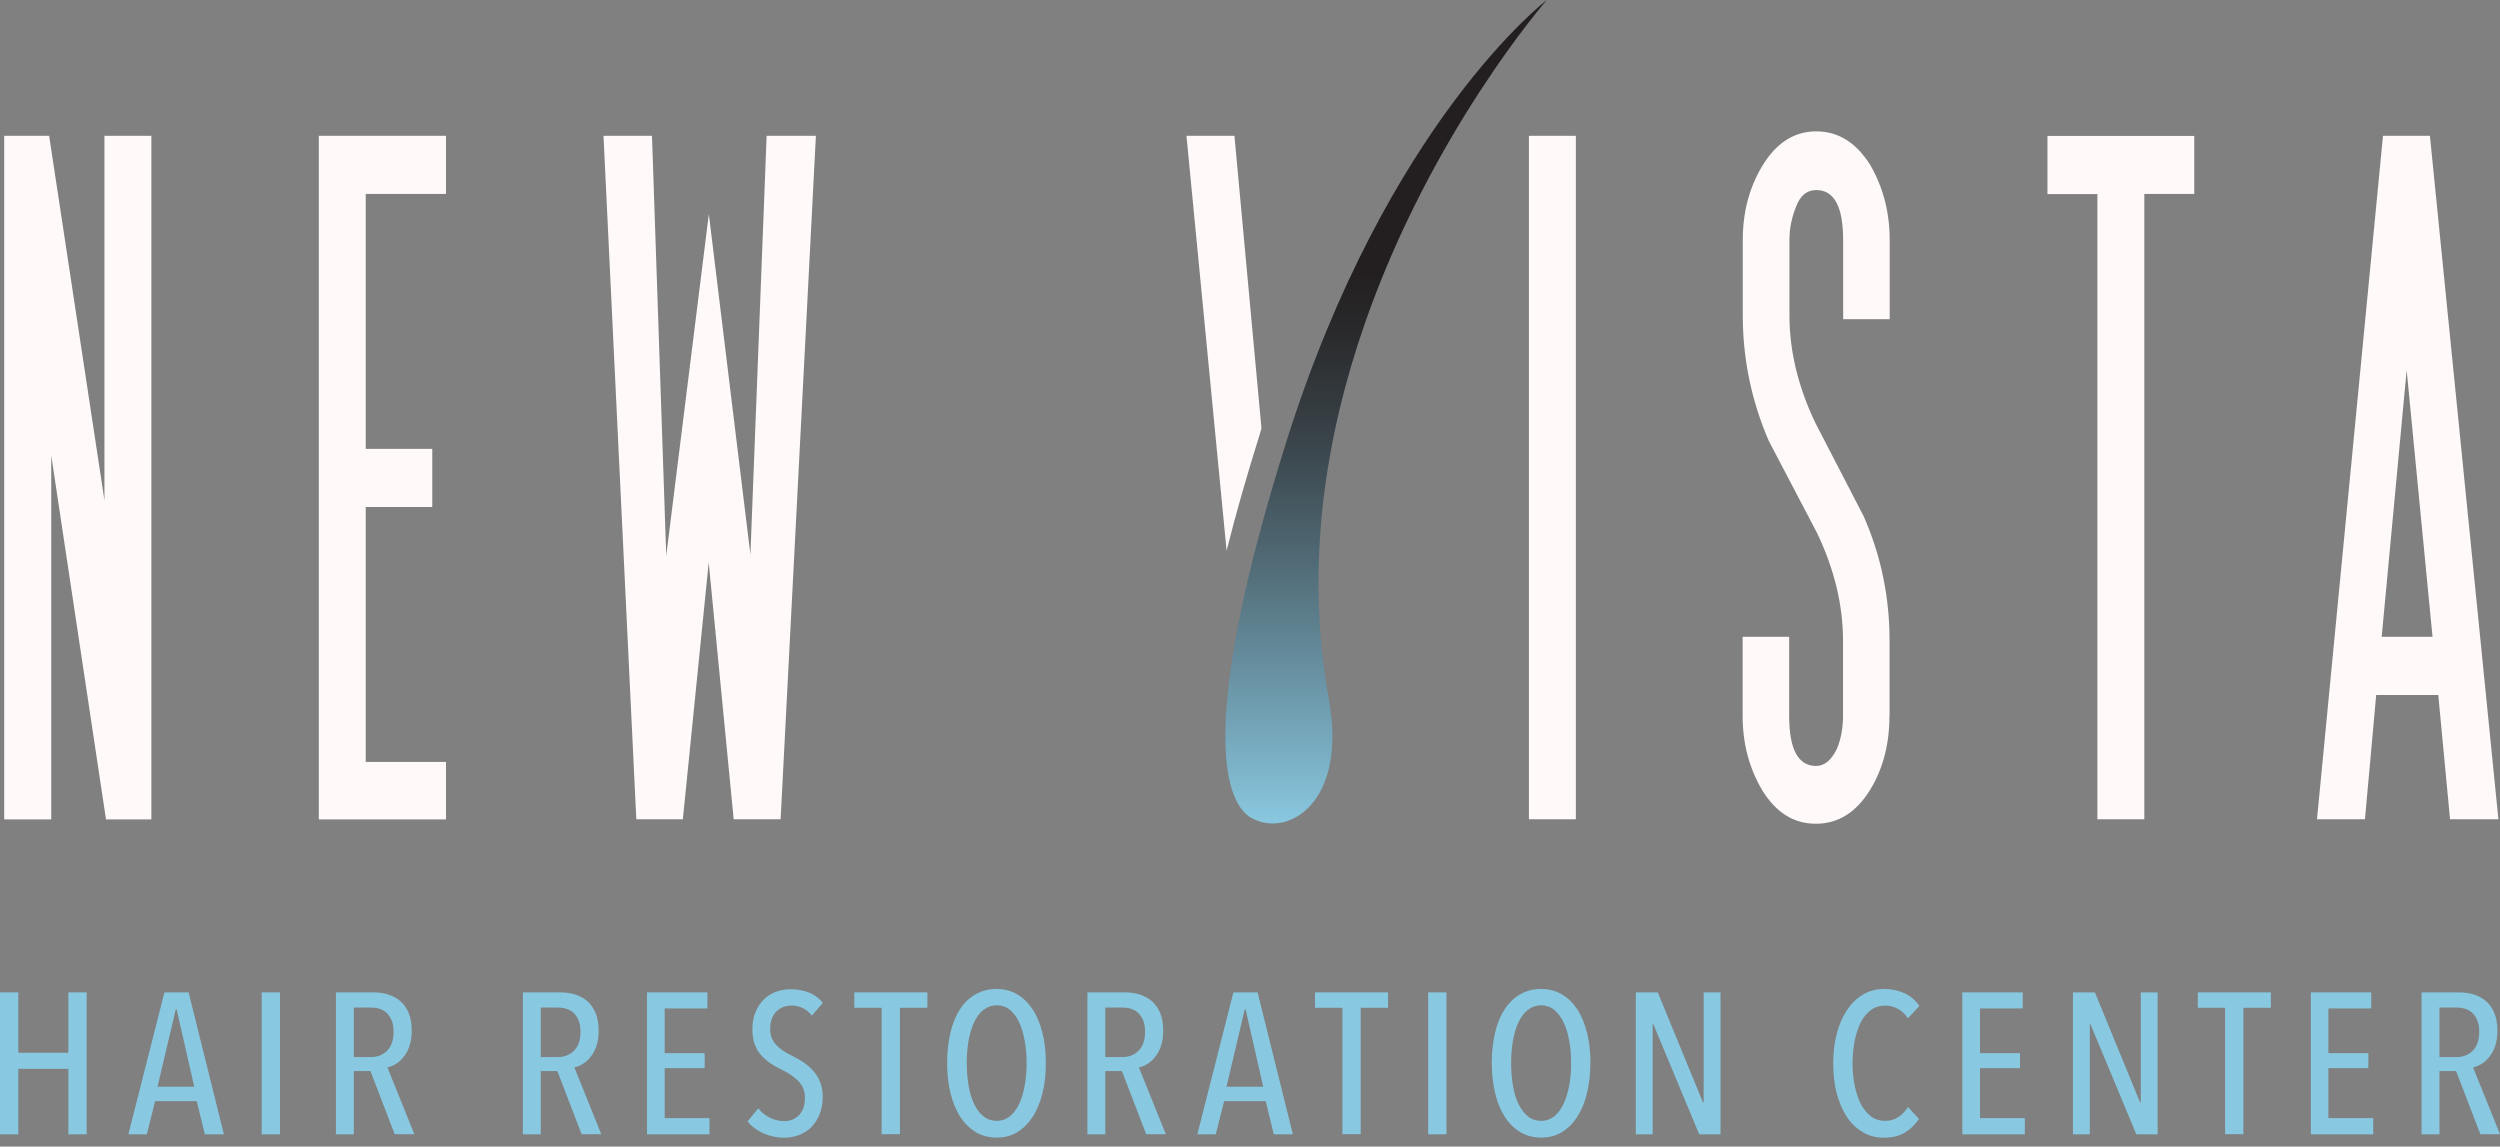 <svg width="266" height="122" viewBox="0 0 266 122" fill="none" xmlns="http://www.w3.org/2000/svg">
<rect x="0" y="0" width="266" height="122" fill="#808080" stroke="none"/>
<path d="M7.274 120.692V113.724H1.947V120.692H0V105.588H1.947V112.013H7.274V105.588H9.221V120.692H7.274Z" fill="#88C8E0"/>
<path d="M21.794 120.692L20.931 117.159H16.509L15.619 120.692H13.658L17.496 105.588H20.069L23.824 120.692H21.794ZM18.79 107.382H18.706L16.759 115.629H20.667L18.79 107.382Z" fill="#88C8E0"/>
<path d="M27.843 120.692V105.588H29.79V120.692H27.843Z" fill="#88C8E0"/>
<path d="M42 120.692L39.413 113.96H37.647V120.692H35.742V105.588H39.705C40.262 105.588 40.804 105.657 41.291 105.81C41.778 105.963 42.223 106.2 42.598 106.52C42.974 106.84 43.266 107.271 43.488 107.799C43.711 108.328 43.808 108.954 43.808 109.691C43.808 110.303 43.725 110.831 43.572 111.29C43.419 111.749 43.21 112.138 42.946 112.458C42.696 112.778 42.417 113.028 42.111 113.209C41.805 113.39 41.513 113.515 41.221 113.571L44.086 120.678H41.986L42 120.692ZM41.875 109.788C41.875 109.273 41.805 108.856 41.652 108.522C41.499 108.189 41.319 107.924 41.096 107.73C40.86 107.535 40.596 107.396 40.303 107.312C39.997 107.229 39.705 107.201 39.399 107.201H37.647V112.472H39.441C40.178 112.472 40.762 112.236 41.207 111.777C41.652 111.318 41.875 110.65 41.875 109.802V109.788Z" fill="#88C8E0"/>
<path d="M61.889 120.692L59.302 113.96H57.536V120.692H55.631V105.588H59.594C60.151 105.588 60.693 105.657 61.18 105.81C61.666 105.963 62.111 106.2 62.487 106.52C62.862 106.84 63.155 107.271 63.377 107.799C63.6 108.328 63.697 108.954 63.697 109.691C63.697 110.303 63.614 110.831 63.461 111.29C63.308 111.749 63.099 112.138 62.835 112.458C62.584 112.778 62.306 113.028 62 113.209C61.694 113.39 61.402 113.515 61.11 113.571L63.975 120.678H61.875L61.889 120.692ZM61.764 109.788C61.764 109.273 61.694 108.856 61.541 108.522C61.388 108.189 61.208 107.924 60.985 107.73C60.749 107.535 60.484 107.396 60.192 107.312C59.886 107.229 59.594 107.201 59.288 107.201H57.536V112.472H59.33C60.067 112.472 60.651 112.236 61.096 111.777C61.541 111.318 61.764 110.65 61.764 109.802V109.788Z" fill="#88C8E0"/>
<path d="M68.843 120.692V105.588H75.268V107.299H70.721V112.055H74.976V113.654H70.721V118.967H75.491V120.692H68.843Z" fill="#88C8E0"/>
<path d="M87.537 116.686C87.537 117.367 87.426 117.979 87.217 118.536C86.994 119.078 86.702 119.537 86.341 119.913C85.979 120.288 85.534 120.566 85.033 120.761C84.533 120.956 83.99 121.053 83.42 121.053C82.641 121.053 81.904 120.886 81.209 120.58C80.513 120.26 79.957 119.843 79.54 119.315L80.68 117.924C81.014 118.355 81.431 118.689 81.918 118.925C82.419 119.162 82.919 119.287 83.42 119.287C84.074 119.287 84.602 119.078 85.019 118.647C85.437 118.216 85.645 117.604 85.645 116.797C85.645 116.408 85.576 116.074 85.451 115.782C85.326 115.49 85.145 115.226 84.908 114.989C84.672 114.753 84.421 114.544 84.115 114.35C83.823 114.155 83.504 113.974 83.156 113.807C82.739 113.612 82.349 113.39 81.974 113.14C81.612 112.889 81.278 112.597 80.986 112.277C80.694 111.957 80.472 111.568 80.305 111.123C80.138 110.678 80.055 110.149 80.055 109.537C80.055 108.814 80.166 108.175 80.402 107.646C80.639 107.104 80.945 106.659 81.32 106.297C81.696 105.935 82.141 105.671 82.627 105.504C83.114 105.337 83.615 105.254 84.115 105.254C84.853 105.254 85.506 105.379 86.09 105.616C86.674 105.852 87.161 106.214 87.551 106.7L86.382 108.063C85.84 107.354 85.103 106.992 84.185 106.992C83.907 106.992 83.643 107.034 83.378 107.131C83.114 107.229 82.878 107.368 82.655 107.576C82.433 107.785 82.266 108.035 82.141 108.355C82.016 108.661 81.946 109.051 81.946 109.482C81.946 109.871 82.002 110.191 82.127 110.469C82.252 110.747 82.419 110.998 82.627 111.22C82.836 111.443 83.073 111.638 83.351 111.818C83.629 111.999 83.921 112.166 84.241 112.319C84.644 112.514 85.033 112.736 85.423 112.987C85.812 113.237 86.16 113.529 86.48 113.877C86.8 114.224 87.05 114.614 87.245 115.087C87.439 115.559 87.537 116.088 87.537 116.7V116.686Z" fill="#88C8E0"/>
<path d="M95.753 107.229V120.678H93.806V107.229H90.9V105.588H98.674V107.229H95.767H95.753Z" fill="#88C8E0"/>
<path d="M111.276 113.112C111.276 114.294 111.165 115.365 110.915 116.339C110.665 117.312 110.331 118.147 109.872 118.842C109.413 119.538 108.87 120.08 108.231 120.469C107.591 120.859 106.854 121.04 106.033 121.04C105.213 121.04 104.476 120.845 103.836 120.469C103.196 120.08 102.64 119.551 102.181 118.842C101.722 118.147 101.388 117.312 101.138 116.339C100.887 115.365 100.776 114.294 100.776 113.112C100.776 111.93 100.887 110.859 101.124 109.886C101.36 108.912 101.694 108.078 102.139 107.396C102.584 106.701 103.14 106.172 103.794 105.797C104.448 105.421 105.199 105.227 106.033 105.227C106.868 105.227 107.577 105.421 108.231 105.797C108.87 106.172 109.413 106.701 109.872 107.396C110.331 108.092 110.665 108.912 110.915 109.886C111.165 110.859 111.276 111.93 111.276 113.112ZM109.232 113.112C109.232 112.264 109.162 111.457 109.023 110.706C108.884 109.955 108.69 109.302 108.425 108.745C108.161 108.189 107.827 107.758 107.438 107.438C107.049 107.118 106.59 106.965 106.061 106.965C105.533 106.965 105.06 107.132 104.656 107.438C104.253 107.758 103.919 108.189 103.655 108.745C103.391 109.302 103.196 109.955 103.057 110.706C102.932 111.457 102.862 112.264 102.862 113.112C102.862 113.961 102.932 114.767 103.057 115.518C103.182 116.269 103.391 116.923 103.655 117.479C103.919 118.035 104.253 118.467 104.656 118.787C105.06 119.106 105.533 119.259 106.061 119.259C106.59 119.259 107.035 119.092 107.438 118.787C107.827 118.467 108.161 118.035 108.425 117.479C108.69 116.923 108.898 116.269 109.023 115.518C109.162 114.767 109.232 113.961 109.232 113.112Z" fill="#88C8E0"/>
<path d="M121.958 120.692L119.371 113.96H117.605V120.692H115.7V105.588H119.663C120.22 105.588 120.762 105.657 121.249 105.81C121.736 105.963 122.181 106.2 122.556 106.52C122.932 106.84 123.224 107.271 123.446 107.799C123.669 108.328 123.766 108.954 123.766 109.691C123.766 110.303 123.683 110.831 123.53 111.29C123.377 111.749 123.168 112.138 122.904 112.458C122.654 112.778 122.375 113.028 122.069 113.209C121.763 113.39 121.471 113.515 121.179 113.571L124.044 120.678H121.944L121.958 120.692ZM121.833 109.788C121.833 109.273 121.764 108.856 121.611 108.522C121.458 108.189 121.277 107.924 121.054 107.73C120.818 107.535 120.554 107.396 120.261 107.312C119.956 107.229 119.663 107.201 119.357 107.201H117.605V112.472H119.399C120.136 112.472 120.72 112.236 121.165 111.777C121.611 111.318 121.833 110.65 121.833 109.802V109.788Z" fill="#88C8E0"/>
<path d="M135.532 120.692L134.67 117.159H130.247L129.357 120.692H127.396L131.235 105.588H133.808L137.563 120.692H135.532ZM132.528 107.382H132.445L130.498 115.629H134.406L132.528 107.382Z" fill="#88C8E0"/>
<path d="M144.781 107.229V120.678H142.834V107.229H139.913V105.588H147.688V107.229H144.781Z" fill="#88C8E0"/>
<path d="M151.957 120.692V105.588H153.905V120.692H151.957Z" fill="#88C8E0"/>
<path d="M169.213 113.112C169.213 114.294 169.088 115.365 168.851 116.339C168.615 117.312 168.267 118.147 167.808 118.842C167.363 119.538 166.807 120.08 166.167 120.469C165.527 120.859 164.79 121.04 163.97 121.04C163.149 121.04 162.412 120.845 161.772 120.469C161.132 120.094 160.576 119.551 160.117 118.842C159.658 118.133 159.324 117.312 159.088 116.339C158.852 115.365 158.726 114.294 158.726 113.112C158.726 111.93 158.838 110.859 159.074 109.886C159.297 108.912 159.644 108.078 160.089 107.396C160.534 106.715 161.091 106.172 161.744 105.797C162.398 105.421 163.149 105.227 163.984 105.227C164.818 105.227 165.541 105.421 166.181 105.797C166.821 106.172 167.363 106.701 167.822 107.396C168.281 108.092 168.615 108.912 168.865 109.886C169.102 110.859 169.227 111.93 169.227 113.112H169.213ZM167.168 113.112C167.168 112.264 167.099 111.457 166.96 110.706C166.821 109.955 166.626 109.302 166.348 108.745C166.07 108.189 165.75 107.758 165.36 107.438C164.957 107.118 164.512 106.965 163.984 106.965C163.455 106.965 162.982 107.132 162.579 107.438C162.176 107.758 161.842 108.189 161.578 108.745C161.313 109.302 161.119 109.955 160.979 110.706C160.854 111.457 160.785 112.264 160.785 113.112C160.785 113.961 160.854 114.767 160.979 115.518C161.105 116.269 161.299 116.923 161.578 117.479C161.856 118.035 162.176 118.467 162.579 118.787C162.982 119.106 163.441 119.259 163.984 119.259C164.526 119.259 164.957 119.092 165.36 118.787C165.75 118.467 166.084 118.035 166.348 117.479C166.612 116.923 166.821 116.269 166.96 115.518C167.099 114.767 167.168 113.961 167.168 113.112Z" fill="#88C8E0"/>
<path d="M180.797 120.692L175.916 108.981H175.846V120.692H174.052V105.588H176.389L181.201 117.312H181.27V105.588H183.064V120.692H180.797Z" fill="#88C8E0"/>
<path d="M202.662 120.511C202.064 120.873 201.327 121.053 200.465 121.053C199.603 121.053 198.852 120.859 198.184 120.455C197.517 120.052 196.932 119.51 196.473 118.787C196.015 118.077 195.667 117.243 195.416 116.283C195.166 115.324 195.055 114.28 195.055 113.14C195.055 112 195.18 110.957 195.43 109.983C195.681 109.023 196.042 108.189 196.515 107.48C196.988 106.77 197.544 106.228 198.226 105.825C198.893 105.421 199.644 105.227 200.479 105.227C201.258 105.227 201.967 105.38 202.621 105.672C203.274 105.964 203.803 106.423 204.22 107.035L203.01 108.342C202.69 107.883 202.329 107.549 201.911 107.327C201.494 107.104 201.049 106.993 200.576 106.993C199.978 106.993 199.477 107.16 199.046 107.48C198.615 107.813 198.254 108.245 197.975 108.801C197.697 109.357 197.489 110.011 197.336 110.748C197.197 111.499 197.113 112.292 197.113 113.126C197.113 113.961 197.183 114.753 197.336 115.49C197.489 116.228 197.697 116.881 197.975 117.437C198.268 117.994 198.629 118.439 199.06 118.773C199.505 119.106 200.02 119.259 200.604 119.259C201.133 119.259 201.605 119.12 202.023 118.828C202.44 118.536 202.76 118.188 203.01 117.785L204.178 119.051C203.789 119.649 203.302 120.122 202.69 120.497L202.662 120.511Z" fill="#88C8E0"/>
<path d="M208.794 120.692V105.588H215.219V107.299H210.672V112.055H214.927V113.654H210.672V118.967H215.442V120.692H208.794Z" fill="#88C8E0"/>
<path d="M227.306 120.692L222.425 108.981H222.355V120.692H220.561V105.588H222.898L227.71 117.312H227.779V105.588H229.573V120.692H227.306Z" fill="#88C8E0"/>
<path d="M238.698 107.229V120.678H236.751V107.229H233.844V105.588H241.618V107.229H238.698Z" fill="#88C8E0"/>
<path d="M245.875 120.692V105.588H252.3V107.299H247.739V112.055H251.994V113.654H247.739V118.967H252.509V120.692H245.861H245.875Z" fill="#88C8E0"/>
<path d="M263.914 120.692L261.327 113.96H259.561V120.692H257.656V105.588H261.619C262.176 105.588 262.718 105.657 263.205 105.81C263.691 105.963 264.136 106.2 264.512 106.52C264.888 106.84 265.18 107.271 265.402 107.799C265.625 108.328 265.722 108.954 265.722 109.691C265.722 110.303 265.639 110.831 265.486 111.29C265.333 111.749 265.124 112.138 264.86 112.458C264.609 112.778 264.331 113.028 264.025 113.209C263.719 113.39 263.427 113.515 263.135 113.571L266 120.678H263.9L263.914 120.692ZM263.789 109.788C263.789 109.273 263.719 108.856 263.566 108.522C263.413 108.189 263.232 107.924 263.01 107.73C262.774 107.535 262.509 107.396 262.217 107.312C261.911 107.229 261.605 107.201 261.313 107.201H259.561V112.472H261.355C262.092 112.472 262.676 112.236 263.121 111.777C263.566 111.318 263.789 110.65 263.789 109.802V109.788Z" fill="#88C8E0"/>
<path d="M16.119 87.186H11.279L5.452 48.454V87.186H0.445V14.449H5.229L11.112 53.238V14.449H16.105V87.172L16.119 87.186ZM47.453 87.186H33.921V14.449H47.453V20.638H38.914V47.758H45.993V53.947H38.914V81.067H47.453V87.159V87.186ZM86.812 14.449L83.057 87.172H78.064L75.407 59.844L72.654 87.172H67.703L64.212 14.449H69.371L70.888 59.121L75.421 22.78L79.844 59.01L81.569 14.449H86.826H86.812ZM167.671 87.172H162.678V14.449H167.671V87.172ZM201.035 76.186C201.035 79.176 200.354 81.776 199.005 84.002C197.517 86.435 195.583 87.645 193.219 87.645C190.855 87.645 189.005 86.477 187.545 84.154C186.126 81.79 185.417 79.134 185.417 76.186V67.757H190.368V76.186C190.368 79.732 191.328 81.498 193.233 81.498C194.137 81.498 194.874 80.872 195.472 79.621C195.889 78.578 196.098 77.437 196.098 76.186V68.175C196.098 64.392 195.18 60.581 193.344 56.729C191.606 53.391 189.895 50.123 188.185 46.882C186.349 42.612 185.431 38.176 185.431 33.559V25.548C185.431 22.599 186.112 19.999 187.461 17.732C188.949 15.228 190.883 13.977 193.247 13.977C195.611 13.977 197.53 15.187 199.033 17.62C200.382 19.985 201.063 22.613 201.063 25.534V33.962H196.112V25.534C196.112 21.987 195.152 20.221 193.247 20.221C192.273 20.221 191.564 20.791 191.119 21.946C190.632 23.128 190.396 24.324 190.396 25.534V33.545C190.396 37.328 191.314 41.138 193.15 44.991C194.012 46.66 194.874 48.315 195.722 49.956C196.571 51.611 197.433 53.266 198.295 54.935C200.131 59.093 201.049 63.502 201.049 68.161V76.172L201.035 76.186ZM233.468 20.638H228.155V87.172H223.162V20.652H217.85V14.463H233.468V20.652V20.638ZM265.845 87.172H260.685L259.433 73.946H252.827L251.631 87.172H246.527L253.55 14.449H258.543L265.831 87.172H265.845ZM258.821 67.757L256.068 39.386L253.411 67.757H258.821ZM134.07 46.062C134.112 45.908 134.167 45.755 134.223 45.603L131.344 14.449H126.24L130.51 58.592C131.469 54.754 132.665 50.581 134.084 46.062H134.07Z" fill="#FFF9F9"/>
<path d="M133.167 87.048C129.829 85.143 127.896 75.519 136.881 46.952C147.603 12.934 164.585 0 164.585 0C164.585 0 152.29 14.047 145.197 34.477C141.136 46.173 138.772 59.956 141.387 74.378C143.403 85.518 136.936 89.176 133.181 87.034L133.167 87.048Z" fill="url(#paint0_linear_4946_1086)"/>
<defs>
<linearGradient id="paint0_linear_4946_1086" x1="147.478" y1="87.632" x2="147.478" y2="0" gradientUnits="userSpaceOnUse">
<stop stop-color="#89C8E0"/>
<stop offset="0.08" stop-color="#7AAFC4"/>
<stop offset="0.29" stop-color="#55727E"/>
<stop offset="0.46" stop-color="#3A454B"/>
<stop offset="0.6" stop-color="#29292B"/>
<stop offset="0.67" stop-color="#231F20"/>
</linearGradient>
</defs>
</svg>
